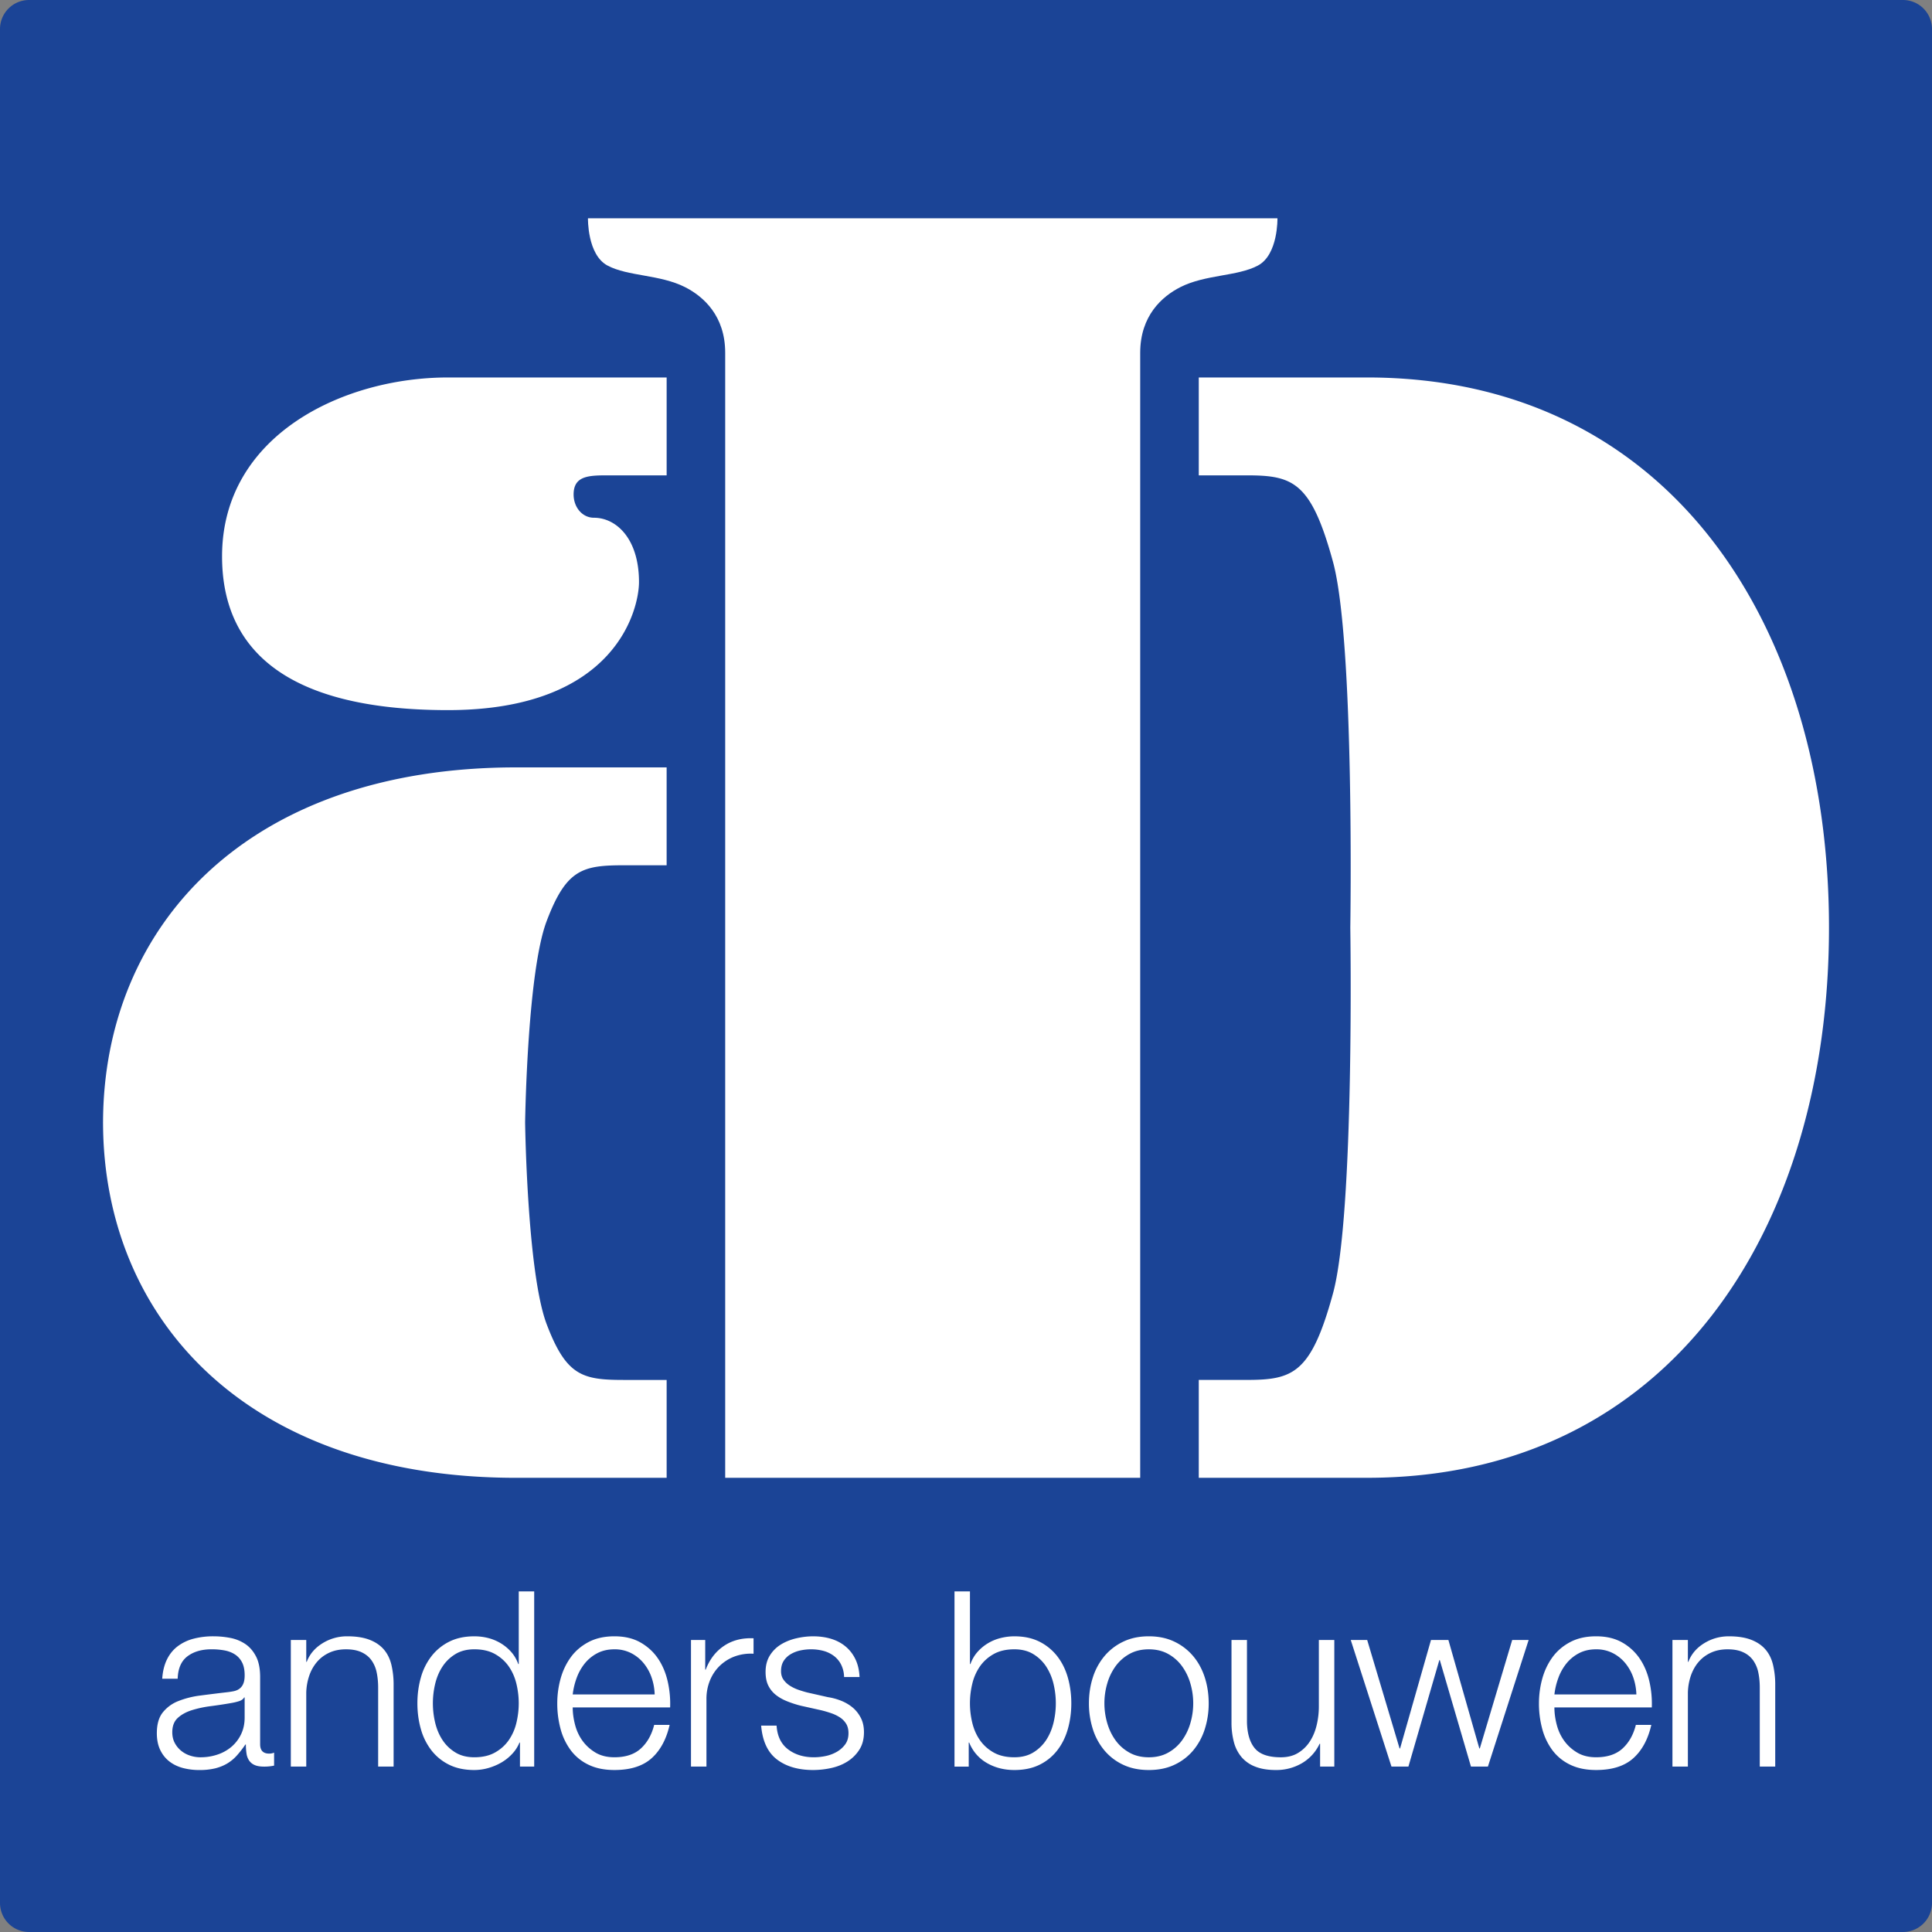 <svg xmlns="http://www.w3.org/2000/svg" width="164.409" height="164.409"><rect width="100%" height="100%" fill="#808080" stroke="none"/><path fill="#1B4496" d="M161.943 164.409a2.473 2.473 0 0 0 2.466-2.466V2.466A2.472 2.472 0 0 0 161.943 0H2.466A2.472 2.472 0 0 0 0 2.466v159.477a2.473 2.473 0 0 0 2.466 2.466h159.477z"/><path fill="#FFF" d="M108.708 18.576H50.035s-.07 3.098 1.663 4.022c1.734.925 4.459.755 6.589 1.832 1.574.796 3.426 2.443 3.426 5.592v95.736h35.316V30.022c0-3.149 1.853-4.796 3.425-5.592 2.131-1.077 4.855-.907 6.59-1.832 1.733-.924 1.664-4.022 1.664-4.022"/><path fill="#FFF" d="M116.33 32.122h-14.317v8.33h4.079c3.942 0 5.476.547 7.337 7.337 1.862 6.789 1.479 31.151 1.479 31.151s.384 24.361-1.479 31.15c-1.861 6.79-3.395 7.338-7.337 7.338h-4.079v8.33h14.317c25.681 0 39.313-21.033 39.313-46.818s-13.632-46.818-39.313-46.818M53.082 73.633h3.647v-8.33H43.926c-22.916 0-35.104 13.544-35.157 30.172l-.002.002.001.054-.001.055.002.002c.054 16.628 12.241 30.171 35.157 30.171H56.73v-8.329h-3.647c-3.526 0-4.897-.354-6.563-4.746-1.604-4.232-1.821-16.282-1.834-17.152.013-.869.23-12.92 1.834-17.151 1.665-4.395 3.036-4.748 6.562-4.748M56.729 32.122H38.115c-8.927 0-19.218 4.928-19.218 15.222 0 7.446 4.816 13.086 19.218 13.086 14.399 0 16.262-8.706 16.262-10.896 0-3.723-1.956-5.475-3.833-5.475-.989 0-1.731-.886-1.731-1.981 0-1.686 1.445-1.626 3.21-1.626h4.707v-8.33zM20.779 144.445c-.083.153-.243.265-.48.334a4.998 4.998 0 0 1-.626.146c-.557.098-1.131.185-1.723.262a9.392 9.392 0 0 0-1.618.344c-.488.154-.888.373-1.201.658-.313.285-.47.693-.47 1.222 0 .333.066.63.199.888.132.258.309.479.532.668.223.188.479.33.772.428.292.097.591.146.898.146.501 0 .98-.075 1.439-.229a3.56 3.56 0 0 0 1.201-.668 3.26 3.26 0 0 0 .814-1.065c.201-.418.303-.891.303-1.42v-1.712h-.04zm-6.577-3.216c.223-.459.525-.835.908-1.127a3.851 3.851 0 0 1 1.347-.648 6.567 6.567 0 0 1 1.712-.208c.474 0 .947.045 1.42.136a3.43 3.43 0 0 1 1.274.512c.376.25.682.602.918 1.054.237.452.356 1.041.356 1.765v5.722c0 .528.257.793.771.793.153 0 .292-.028.417-.083v1.105a3.939 3.939 0 0 1-.856.084c-.332 0-.602-.045-.803-.136a1.078 1.078 0 0 1-.47-.386 1.431 1.431 0 0 1-.219-.596 5.056 5.056 0 0 1-.054-.762h-.041a8.727 8.727 0 0 1-.721.93 3.573 3.573 0 0 1-.813.678c-.301.181-.641.32-1.023.418a5.627 5.627 0 0 1-1.368.146 5.4 5.4 0 0 1-1.409-.178c-.438-.119-.821-.307-1.148-.564s-.584-.584-.772-.981c-.188-.396-.281-.866-.281-1.409 0-.752.166-1.34.5-1.764a3.151 3.151 0 0 1 1.326-.971 7.585 7.585 0 0 1 1.858-.471c.688-.09 1.389-.178 2.099-.261.278-.028.522-.063.731-.104.208-.041.382-.114.521-.22a.995.995 0 0 0 .323-.428c.077-.181.115-.417.115-.71 0-.445-.073-.811-.219-1.096-.146-.285-.349-.512-.606-.679s-.557-.282-.897-.345a6.043 6.043 0 0 0-1.097-.094c-.835 0-1.517.199-2.046.595-.529.397-.808 1.034-.835 1.911h-1.315c.042-.626.174-1.169.397-1.628M26.062 139.56v1.857h.042c.25-.654.696-1.18 1.336-1.576a3.937 3.937 0 0 1 2.109-.595c.752 0 1.381.097 1.89.292.508.195.915.471 1.222.825.306.354.521.79.646 1.305a7.31 7.31 0 0 1 .188 1.733v6.932H32.18v-6.723c0-.46-.042-.889-.125-1.284a2.72 2.72 0 0 0-.438-1.034c-.209-.293-.491-.521-.846-.688s-.797-.251-1.326-.251c-.528 0-.998.094-1.409.281-.411.188-.76.446-1.044.773a3.555 3.555 0 0 0-.668 1.169 4.8 4.8 0 0 0-.262 1.472v6.285h-1.314V139.56h1.314zM37.034 146.606c.132.55.341 1.041.626 1.472.285.432.651.783 1.097 1.054.445.272.981.408 1.607.408.695 0 1.284-.136 1.765-.408.48-.271.869-.622 1.169-1.054a4.31 4.31 0 0 0 .647-1.472c.132-.551.199-1.104.199-1.66s-.067-1.11-.199-1.66-.349-1.041-.647-1.472c-.3-.432-.688-.783-1.169-1.055s-1.069-.407-1.765-.407c-.626 0-1.162.136-1.607.407s-.812.623-1.097 1.055c-.285.431-.494.922-.626 1.472a7.094 7.094 0 0 0 0 3.32m7.214 3.727v-2.046h-.042a3.076 3.076 0 0 1-.616.96c-.271.293-.581.54-.929.742-.348.201-.72.357-1.117.469a4.36 4.36 0 0 1-1.18.167c-.821 0-1.534-.149-2.141-.449a4.307 4.307 0 0 1-1.514-1.231 5.253 5.253 0 0 1-.897-1.816c-.195-.688-.292-1.416-.292-2.182s.097-1.493.292-2.182a5.253 5.253 0 0 1 .897-1.816 4.387 4.387 0 0 1 1.514-1.243c.606-.306 1.319-.459 2.141-.459.404 0 .797.048 1.18.146s.741.248 1.075.449c.334.202.63.449.888.741.257.292.455.634.596 1.023h.042v-6.181h1.314v14.908h-1.211zM55.449 142.753a3.95 3.95 0 0 0-.678-1.221 3.344 3.344 0 0 0-1.065-.856 3.059 3.059 0 0 0-1.42-.323c-.543 0-1.022.108-1.44.323a3.365 3.365 0 0 0-1.064.856 4.266 4.266 0 0 0-.7 1.232 6.052 6.052 0 0 0-.345 1.43h6.974a4.795 4.795 0 0 0-.262-1.441m-6.513 4.019c.132.509.344.965.637 1.369.292.402.661.737 1.106 1.002s.981.396 1.607.396c.961 0 1.712-.251 2.255-.752.544-.501.919-1.169 1.128-2.005h1.315c-.279 1.226-.79 2.172-1.535 2.84-.744.668-1.799 1.002-3.163 1.002-.849 0-1.584-.149-2.203-.449a4.06 4.06 0 0 1-1.513-1.231 5.345 5.345 0 0 1-.867-1.816 8.253 8.253 0 0 1-.281-2.182c0-.71.094-1.406.281-2.088.188-.683.478-1.291.867-1.827s.895-.968 1.513-1.295c.619-.327 1.354-.49 2.203-.49.863 0 1.602.174 2.213.522.613.348 1.11.804 1.493 1.366.383.564.658 1.212.825 1.942s.237 1.472.209 2.224h-8.29c0 .474.067.965.2 1.472M60.013 139.56v2.525h.041c.334-.877.853-1.552 1.556-2.024.703-.474 1.542-.689 2.516-.647v1.315a3.982 3.982 0 0 0-1.628.239 3.665 3.665 0 0 0-1.264.805c-.355.348-.63.762-.824 1.242a4.151 4.151 0 0 0-.293 1.576v5.742h-1.315V139.56h1.211zM71.579 141.657a2.125 2.125 0 0 0-.615-.74 2.61 2.61 0 0 0-.888-.43 4.081 4.081 0 0 0-1.064-.135c-.293 0-.589.031-.889.094a2.738 2.738 0 0 0-.823.313 1.781 1.781 0 0 0-.606.573c-.153.237-.229.53-.229.878 0 .293.072.54.22.741.146.202.33.373.553.512.222.139.466.254.731.345.264.09.508.163.729.219l1.754.396c.376.057.749.157 1.118.303.368.147.695.338.981.574.284.237.518.53.698.878.182.348.272.758.272 1.23 0 .586-.133 1.084-.397 1.493a3.23 3.23 0 0 1-1.013 1.002c-.41.259-.873.442-1.388.554a7.229 7.229 0 0 1-1.524.168c-1.267 0-2.294-.299-3.08-.898-.787-.599-1.235-1.559-1.347-2.882h1.314c.057.892.381 1.563.972 2.016.592.452 1.326.679 2.203.679.319 0 .65-.034.991-.104a3.21 3.21 0 0 0 .95-.354c.292-.168.532-.381.721-.638.188-.258.281-.573.281-.95 0-.319-.065-.588-.197-.804a1.754 1.754 0 0 0-.532-.543 3.379 3.379 0 0 0-.764-.365 9.608 9.608 0 0 0-.865-.251l-1.691-.376a9.071 9.071 0 0 1-1.189-.386c-.363-.146-.68-.327-.951-.543s-.483-.48-.637-.793c-.153-.314-.229-.7-.229-1.159 0-.543.122-1.009.365-1.399.244-.39.561-.702.95-.939.39-.236.824-.41 1.305-.521s.957-.168 1.431-.168c.542 0 1.047.07 1.513.209.468.14.877.355 1.232.647.355.293.637.655.846 1.086s.327.939.355 1.524H71.83a2.486 2.486 0 0 0-.251-1.056M89.651 143.286a4.689 4.689 0 0 0-.627-1.473 3.453 3.453 0 0 0-1.097-1.054c-.446-.271-.98-.407-1.607-.407-.696 0-1.284.136-1.765.407-.479.271-.87.623-1.169 1.054a4.34 4.34 0 0 0-.647 1.473 7.035 7.035 0 0 0 0 3.32c.133.55.348 1.041.647 1.472.299.432.689.782 1.169 1.055.48.271 1.068.407 1.765.407.627 0 1.161-.137 1.607-.407a3.455 3.455 0 0 0 1.097-1.055c.284-.431.493-.922.627-1.472a7.099 7.099 0 0 0 0-3.32m-7.11-7.861v6.18h.042c.139-.389.337-.73.595-1.022.257-.292.554-.539.888-.741s.695-.352 1.086-.449c.39-.097.778-.146 1.169-.146.82 0 1.534.153 2.141.459a4.416 4.416 0 0 1 1.513 1.243c.404.521.703 1.127.898 1.815.195.689.293 1.417.293 2.183s-.098 1.492-.293 2.182-.494 1.295-.898 1.816a4.266 4.266 0 0 1-1.513 1.231c-.606.3-1.32.449-2.141.449-.877 0-1.66-.202-2.35-.604a3.473 3.473 0 0 1-1.493-1.733h-.041v2.046h-1.211v-14.908h1.315zM96.113 140.749a3.627 3.627 0 0 0-1.181 1.044 4.73 4.73 0 0 0-.709 1.472 5.993 5.993 0 0 0 0 3.363c.159.55.396 1.04.709 1.472.313.432.707.78 1.181 1.045.473.265 1.022.396 1.649.396.625 0 1.176-.131 1.649-.396a3.623 3.623 0 0 0 1.179-1.045 4.72 4.72 0 0 0 .71-1.472 5.987 5.987 0 0 0 0-3.363 4.71 4.71 0 0 0-.71-1.472 3.62 3.62 0 0 0-1.179-1.044c-.474-.264-1.024-.396-1.649-.396-.626 0-1.176.132-1.649.396m3.831-1.044a4.748 4.748 0 0 1 1.597 1.232c.433.515.759 1.116.982 1.806.222.689.334 1.424.334 2.203a7.14 7.14 0 0 1-.334 2.203 5.356 5.356 0 0 1-.982 1.806 4.647 4.647 0 0 1-1.597 1.222c-.634.3-1.361.448-2.182.448-.822 0-1.55-.148-2.183-.448a4.638 4.638 0 0 1-1.597-1.222 5.295 5.295 0 0 1-.982-1.806 7.14 7.14 0 0 1-.334-2.203c0-.779.112-1.514.334-2.203a5.33 5.33 0 0 1 .982-1.806 4.713 4.713 0 0 1 1.597-1.232c.633-.306 1.36-.459 2.183-.459.821 0 1.549.153 2.182.459M112.337 150.333v-1.941h-.043a3.733 3.733 0 0 1-1.514 1.659 4.302 4.302 0 0 1-2.202.574c-.683 0-1.264-.094-1.744-.282a2.899 2.899 0 0 1-1.169-.803 3.253 3.253 0 0 1-.658-1.273 6.424 6.424 0 0 1-.209-1.713v-6.994h1.316v7.015c.027.975.253 1.713.678 2.214.424.501 1.159.752 2.203.752.571 0 1.059-.122 1.462-.366a3.095 3.095 0 0 0 1.002-.971c.265-.403.459-.866.584-1.388a6.797 6.797 0 0 0 .189-1.599v-5.657h1.315v10.773h-1.21zM116.345 139.56l2.756 9.228h.043l2.63-9.228h1.482l2.631 9.228h.042l2.756-9.228h1.399l-3.466 10.773h-1.441l-2.652-9.062h-.041l-2.631 9.062h-1.441l-3.466-10.773zM138.989 142.753a3.973 3.973 0 0 0-.679-1.221 3.344 3.344 0 0 0-1.065-.856 3.056 3.056 0 0 0-1.42-.323c-.543 0-1.022.108-1.44.323a3.365 3.365 0 0 0-1.064.856 4.266 4.266 0 0 0-.7 1.232 6.001 6.001 0 0 0-.344 1.43h6.975a4.859 4.859 0 0 0-.263-1.441m-6.514 4.019c.132.509.345.965.637 1.369.292.402.661.737 1.107 1.002.444.265.98.396 1.606.396.961 0 1.713-.251 2.256-.752s.918-1.169 1.127-2.005h1.315c-.278 1.226-.79 2.172-1.534 2.84-.745.668-1.8 1.002-3.164 1.002-.849 0-1.583-.149-2.201-.449a4.052 4.052 0 0 1-1.515-1.231 5.345 5.345 0 0 1-.867-1.816 8.253 8.253 0 0 1-.28-2.182c0-.71.093-1.406.28-2.088.188-.683.478-1.291.867-1.827s.895-.968 1.515-1.295c.618-.327 1.353-.49 2.201-.49.863 0 1.602.174 2.215.522a4.43 4.43 0 0 1 1.491 1.366c.384.564.658 1.212.825 1.942s.237 1.472.209 2.224h-8.289c0 .474.067.965.199 1.472M143.635 139.56v1.857h.042c.25-.654.695-1.18 1.336-1.576s1.344-.595 2.109-.595c.751 0 1.381.097 1.89.292.507.195.915.471 1.222.825.306.354.521.79.646 1.305a7.31 7.31 0 0 1 .188 1.733v6.932h-1.315v-6.723c0-.46-.042-.889-.125-1.284a2.721 2.721 0 0 0-.439-1.034 2.115 2.115 0 0 0-.846-.688c-.354-.167-.797-.251-1.325-.251-.529 0-1 .094-1.409.281-.411.188-.76.446-1.045.773s-.508.717-.668 1.169a4.83 4.83 0 0 0-.261 1.472v6.285h-1.314V139.56h1.314z"/></svg>